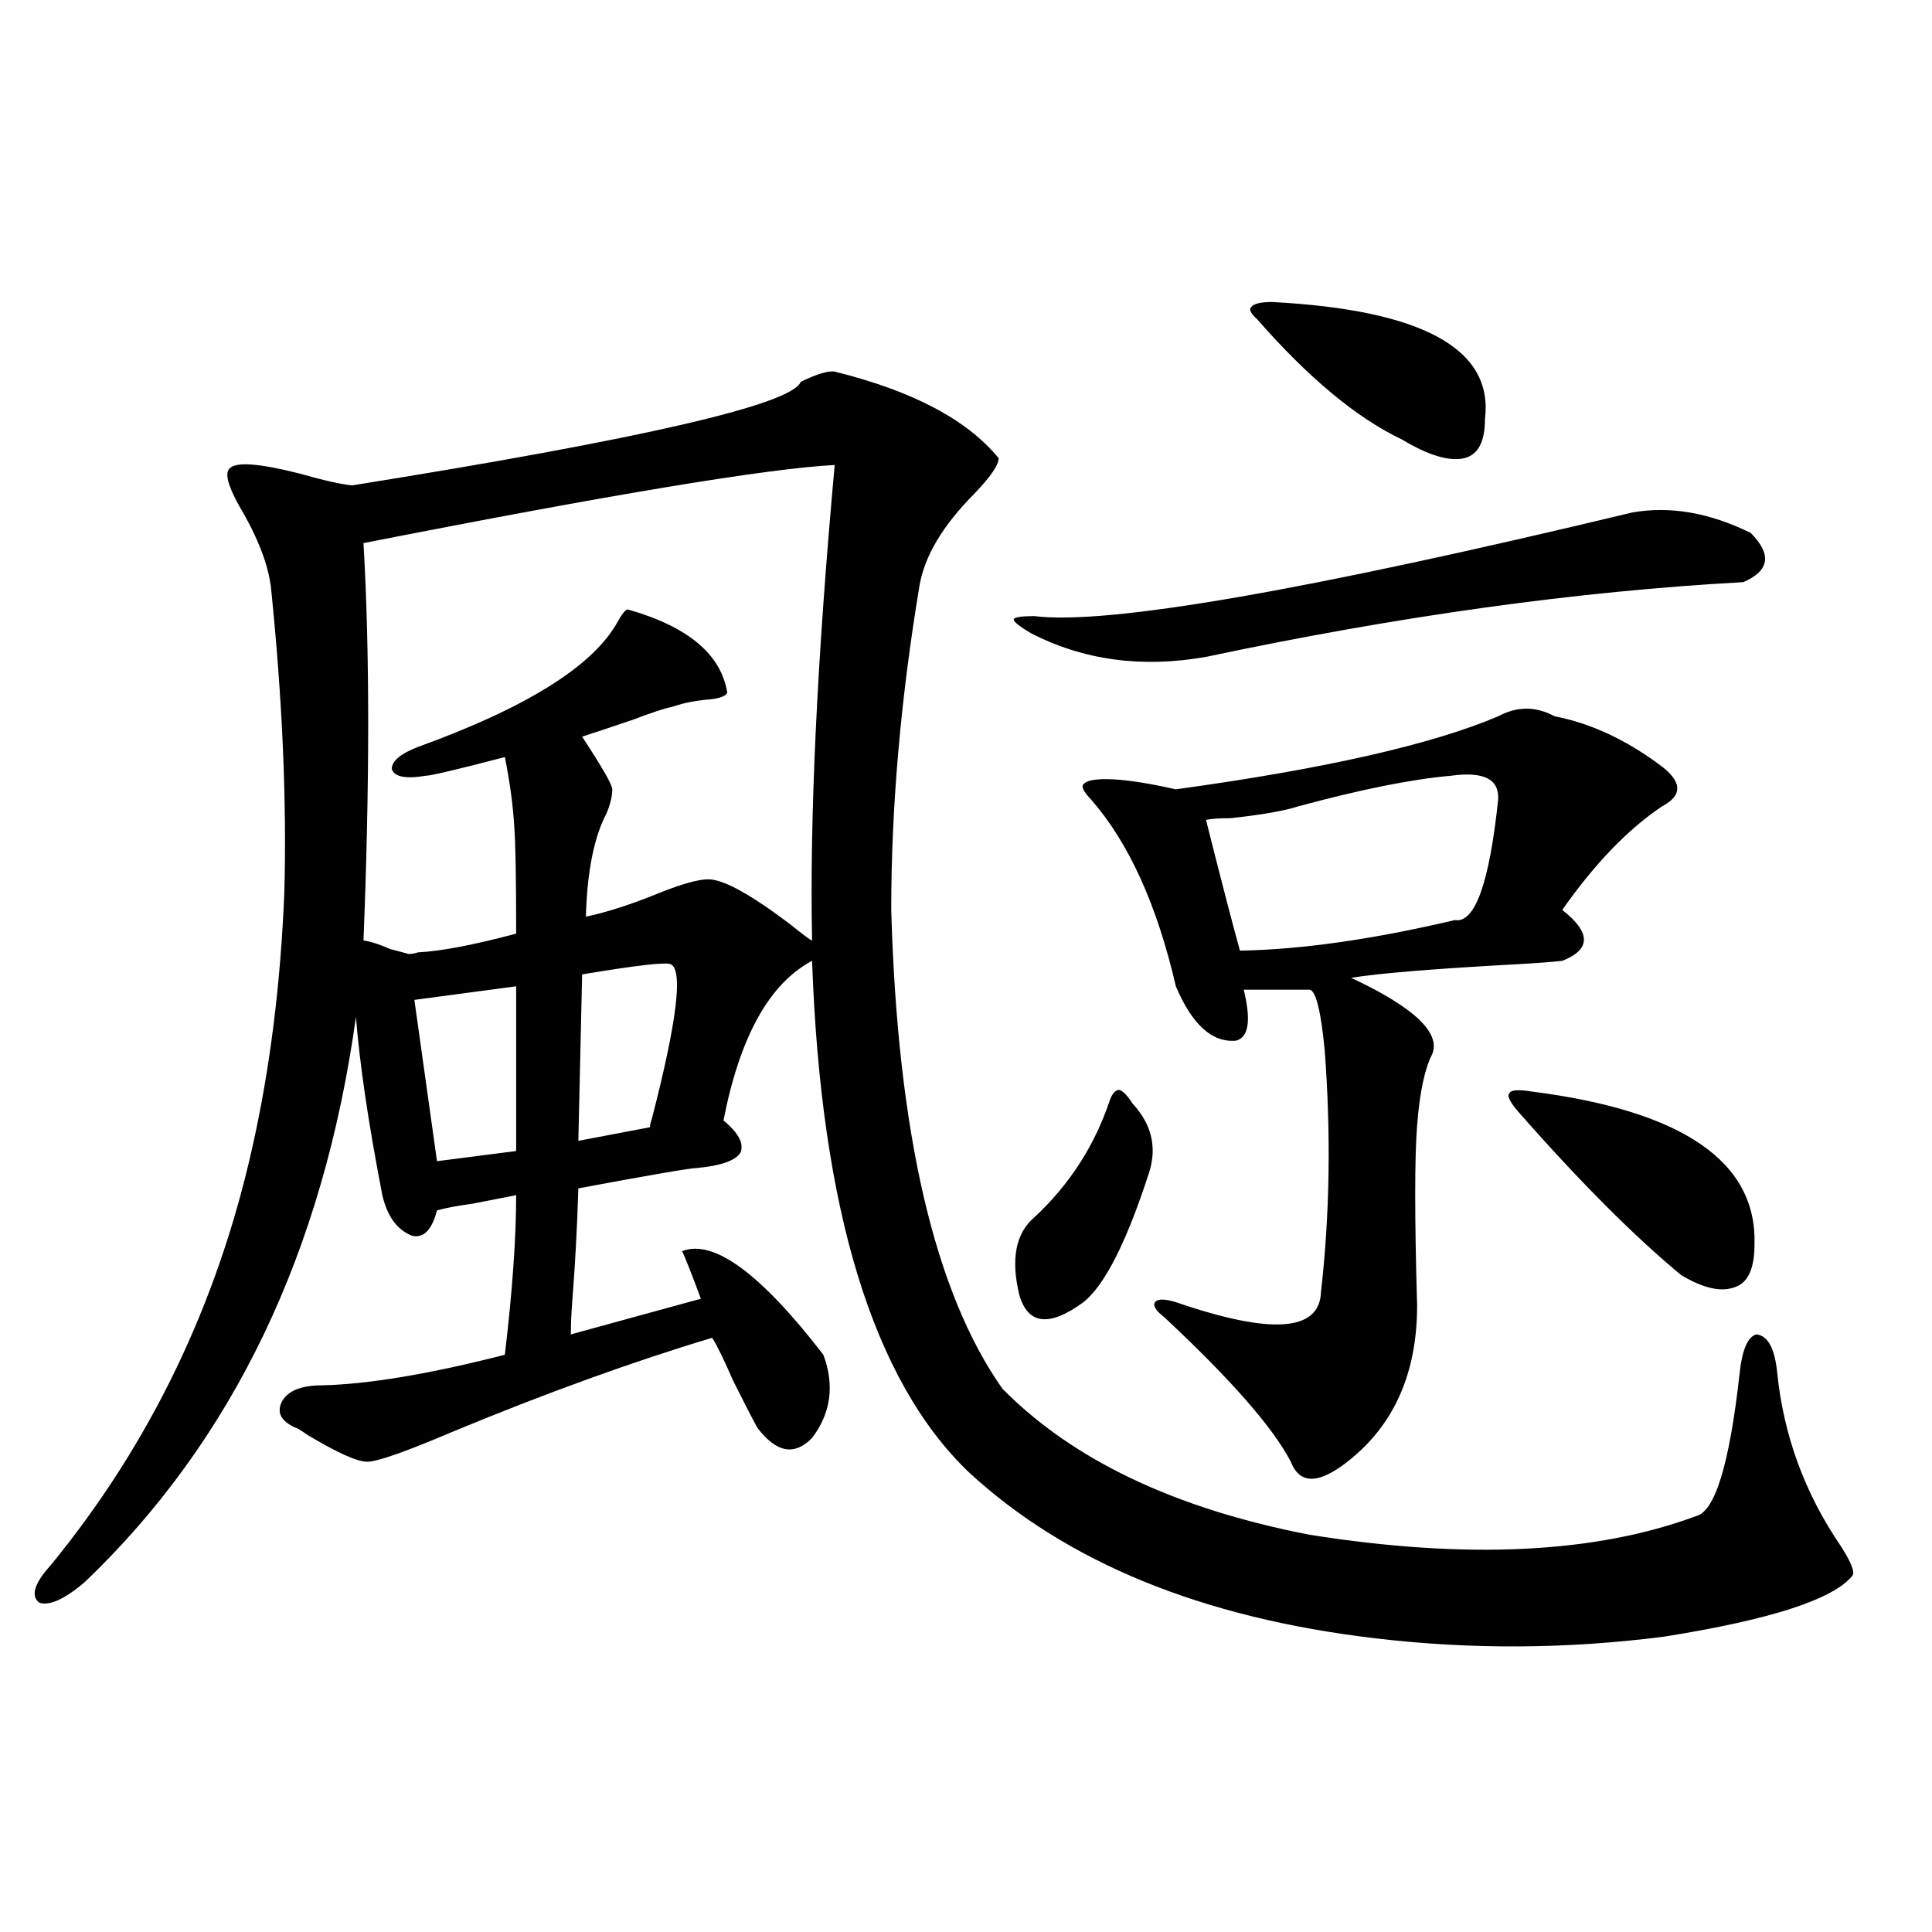 <?xml version="1.0" encoding="utf-8"?>
<!-- Generator: Adobe Illustrator 16.0.0, SVG Export Plug-In . SVG Version: 6.00 Build 0)  -->
<!DOCTYPE svg PUBLIC "-//W3C//DTD SVG 1.1//EN" "http://www.w3.org/Graphics/SVG/1.1/DTD/svg11.dtd">
<svg version="1.1" id="图层_1" xmlns="http://www.w3.org/2000/svg" xmlns:xlink="http://www.w3.org/1999/xlink" x="0px" y="0px"
	 width="1000px" height="1000px" viewBox="0 0 1000 1000" enable-background="new 0 0 1000 1000" xml:space="preserve">
<path d="M518.865,718.809c36.417,36.914,89.419,62.114,159.021,75.586c81.294,12.896,147.954,9.668,199.995-9.668
	c9.756-2.335,17.226-26.655,22.438-72.949c1.296-12.882,4.223-19.913,8.78-21.094c5.854,0.591,9.421,7.031,10.731,19.336
	c3.247,32.821,14.299,62.993,33.17,90.527c5.198,8.212,7.149,13.184,5.854,14.941c-9.756,12.305-42.285,22.852-97.559,31.641
	c-50.09,6.44-99.845,6.729-149.265,0.879c-89.754-10.547-159.996-39.249-210.727-86.133
	c-49.435-47.461-76.431-135.64-80.974-264.551c-22.118,11.728-37.407,39.263-45.853,82.617c7.805,6.454,10.731,12.017,8.78,16.699
	c-2.606,4.106-10.091,6.743-22.438,7.91c-3.262,0-23.749,3.516-61.462,10.547c-0.655,20.517-1.631,38.974-2.927,55.371
	c-0.655,8.212-0.976,14.941-0.976,20.215l67.315-18.457c-5.213-14.063-8.46-22.261-9.756-24.609
	c16.25-6.44,40.64,11.426,73.169,53.613c5.854,15.82,3.902,30.185-5.854,43.066c-9.115,9.38-18.536,7.622-28.292-5.273
	c-2.606-4.683-6.829-12.882-12.683-24.609c-4.558-10.547-8.14-17.866-10.731-21.973c-40.975,12.305-85.531,28.427-133.655,48.34
	c-24.725,10.547-39.679,15.82-44.877,15.82c-5.213,0-15.609-4.683-31.219-14.063c-3.262-2.335-5.213-3.516-5.854-3.516
	c-7.805-3.516-10.091-8.198-6.829-14.063c3.247-5.273,10.076-7.91,20.487-7.91c24.055-0.577,55.608-5.851,94.632-15.82
	c3.902-32.808,5.854-60.343,5.854-82.617c-5.854,1.181-13.338,2.637-22.438,4.395c-8.46,1.181-14.634,2.349-18.536,3.516
	c-2.606,9.97-6.829,14.364-12.683,13.184c-7.805-2.925-13.018-9.956-15.609-21.094c-7.164-36.914-11.707-67.676-13.658-92.285
	c-16.92,121.88-63.748,219.438-140.484,292.676c-10.411,8.789-18.216,12.305-23.414,10.547c-4.558-3.516-2.606-9.97,5.854-19.336
	c51.371-62.69,86.172-134.761,104.388-216.211c9.101-40.43,14.634-84.375,16.585-131.836c1.296-47.461-0.976-99.894-6.829-157.324
	c-1.311-12.305-6.829-26.655-16.585-43.066c-5.854-10.547-7.484-16.987-4.878-19.336c3.247-3.516,15.274-2.637,36.097,2.637
	c12.348,3.516,21.463,5.575,27.316,6.152c150.24-24.019,227.632-41.886,232.189-53.613c8.445-4.093,14.299-5.851,17.561-5.273
	c40.319,9.97,68.611,24.911,84.876,44.824c0,3.516-4.237,9.668-12.683,18.457c-16.265,16.411-25.7,32.231-28.292,47.461
	c-9.756,58.599-14.634,114.56-14.634,167.871C464.553,586.396,483.744,669.013,518.865,718.809z M432.038,240.684
	c-34.48,1.758-115.774,15.243-243.896,40.43c3.247,55.673,3.247,124.228,0,205.664c3.902,0.591,8.445,2.06,13.658,4.395
	c4.543,1.181,7.805,2.06,9.756,2.637c1.296,0,2.927-0.288,4.878-0.879c11.707-0.577,28.612-3.804,50.73-9.668
	c0-28.702-0.335-47.159-0.976-55.371c-0.655-11.124-2.286-23.14-4.878-36.035c-24.725,6.454-38.383,9.668-40.975,9.668
	c-10.411,1.758-16.265,0.591-17.561-3.516c0-4.093,4.543-7.91,13.658-11.426c56.584-20.503,91.05-42.188,103.412-65.039
	c1.951-3.516,3.567-5.562,4.878-6.152c31.219,8.789,48.444,23.153,51.706,43.066c-0.655,1.758-3.582,2.938-8.78,3.516
	c-7.164,0.591-13.338,1.758-18.536,3.516c-5.213,1.181-12.362,3.516-21.463,7.031c-10.411,3.516-19.191,6.454-26.341,8.789
	c10.396,15.82,15.609,24.911,15.609,27.246c0,3.516-0.976,7.622-2.927,12.305c-6.509,12.305-10.091,30.185-10.731,53.613
	c11.052-2.335,23.734-6.44,38.048-12.305c11.707-4.683,20.152-7.031,25.365-7.031c7.805,0,22.104,7.91,42.926,23.73
	c6.494,5.273,10.076,7.91,10.731,7.91C419.021,422.919,422.923,340.879,432.038,240.684z M267.164,510.508l-52.682,7.031
	l11.707,83.496l40.975-5.273V510.508z M347.162,499.082c-2.606-1.167-17.896,0.591-45.853,5.273l-1.951,86.133l37.072-7.031
	c0-1.167,0.32-2.637,0.976-4.395C350.409,528.677,353.656,502.021,347.162,499.082z M844.711,265.293
	c19.512-3.516,39.999,0,61.462,10.547c11.052,11.138,9.756,19.638-3.902,25.488c-85.852,4.696-178.532,17.578-278.042,38.672
	c-33.17,5.864-63.413,1.758-90.729-12.305c-5.854-3.516-8.78-5.851-8.78-7.031c0-1.167,3.567-1.758,10.731-1.758
	C573.163,323.603,676.255,305.723,844.711,265.293z M586.181,571.152c9.756,10.547,12.683,22.274,8.78,35.156
	c-11.707,36.337-23.094,58.887-34.146,67.676c-17.561,12.896-28.627,11.728-33.17-3.516c-4.558-18.745-1.951-32.218,7.805-40.43
	c18.201-16.987,31.219-37.202,39.023-60.645c1.296-3.516,2.927-5.273,4.878-5.273C581.303,564.712,583.574,567.06,586.181,571.152z
	 M804.712,370.762c18.201,3.516,36.097,11.728,53.657,24.609c12.348,8.789,13.003,16.122,1.951,21.973
	c-17.561,11.728-34.801,29.595-51.706,53.613c14.954,11.728,14.954,20.517,0,26.367c-5.213,0.591-13.018,1.181-23.414,1.758
	c-42.926,2.349-71.553,4.696-85.852,7.031c32.515,15.243,46.493,28.427,41.95,39.551c-3.902,7.622-6.509,19.927-7.805,36.914
	c-1.311,16.411-1.311,47.461,0,93.164c0,35.156-12.042,62.114-36.097,80.859c-14.969,11.728-24.725,11.728-29.268,0
	c-9.115-17.578-30.898-42.476-65.364-74.707c-4.558-3.516-6.188-6.152-4.878-7.91c1.296-1.758,4.878-1.758,10.731,0
	c49.42,17.001,74.465,15.243,75.12-5.273c4.543-39.839,5.198-81.437,1.951-124.805c-1.951-20.503-4.558-31.05-7.805-31.641H643.74
	c3.902,15.82,2.592,24.609-3.902,26.367c-12.362,1.181-22.773-8.198-31.219-28.125c-9.756-42.188-24.39-74.405-43.901-96.68
	c-3.902-4.093-5.213-6.729-3.902-7.91c1.296-1.758,5.198-2.637,11.707-2.637c8.445,0,20.487,1.758,36.097,5.273
	c76.736-10.547,132.345-23.14,166.825-37.793C785.2,365.488,794.956,365.488,804.712,370.762z M751.055,401.523
	c-20.167,1.758-46.508,7.031-79.022,15.82c-7.164,2.349-18.871,4.395-35.121,6.152c-5.854,0-10.091,0.302-12.683,0.879
	c7.805,31.063,13.658,53.613,17.561,67.676c31.859-0.577,68.932-5.851,111.217-15.82c10.396,1.758,17.881-19.034,22.438-62.402
	C776.085,403.281,767.96,399.188,751.055,401.523z M650.569,165.098c-3.262-2.925-4.237-4.972-2.927-6.152
	c1.296-1.758,4.878-2.637,10.731-2.637c78.047,4.106,114.784,24.321,110.241,60.645c0,11.728-3.582,18.457-10.731,20.215
	c-7.805,1.758-18.536-1.456-32.194-9.668C702.275,216.376,677.23,195.571,650.569,165.098z M793.005,565
	c78.047,9.97,116.415,36.337,115.119,79.102c0,12.305-3.262,19.638-9.756,21.973c-7.164,2.938-16.585,0.879-28.292-6.152
	c-24.725-20.503-53.017-48.917-84.876-85.254c-3.902-4.683-5.213-7.608-3.902-8.789C781.938,564.121,785.841,563.833,793.005,565z"
	/>
</svg>
